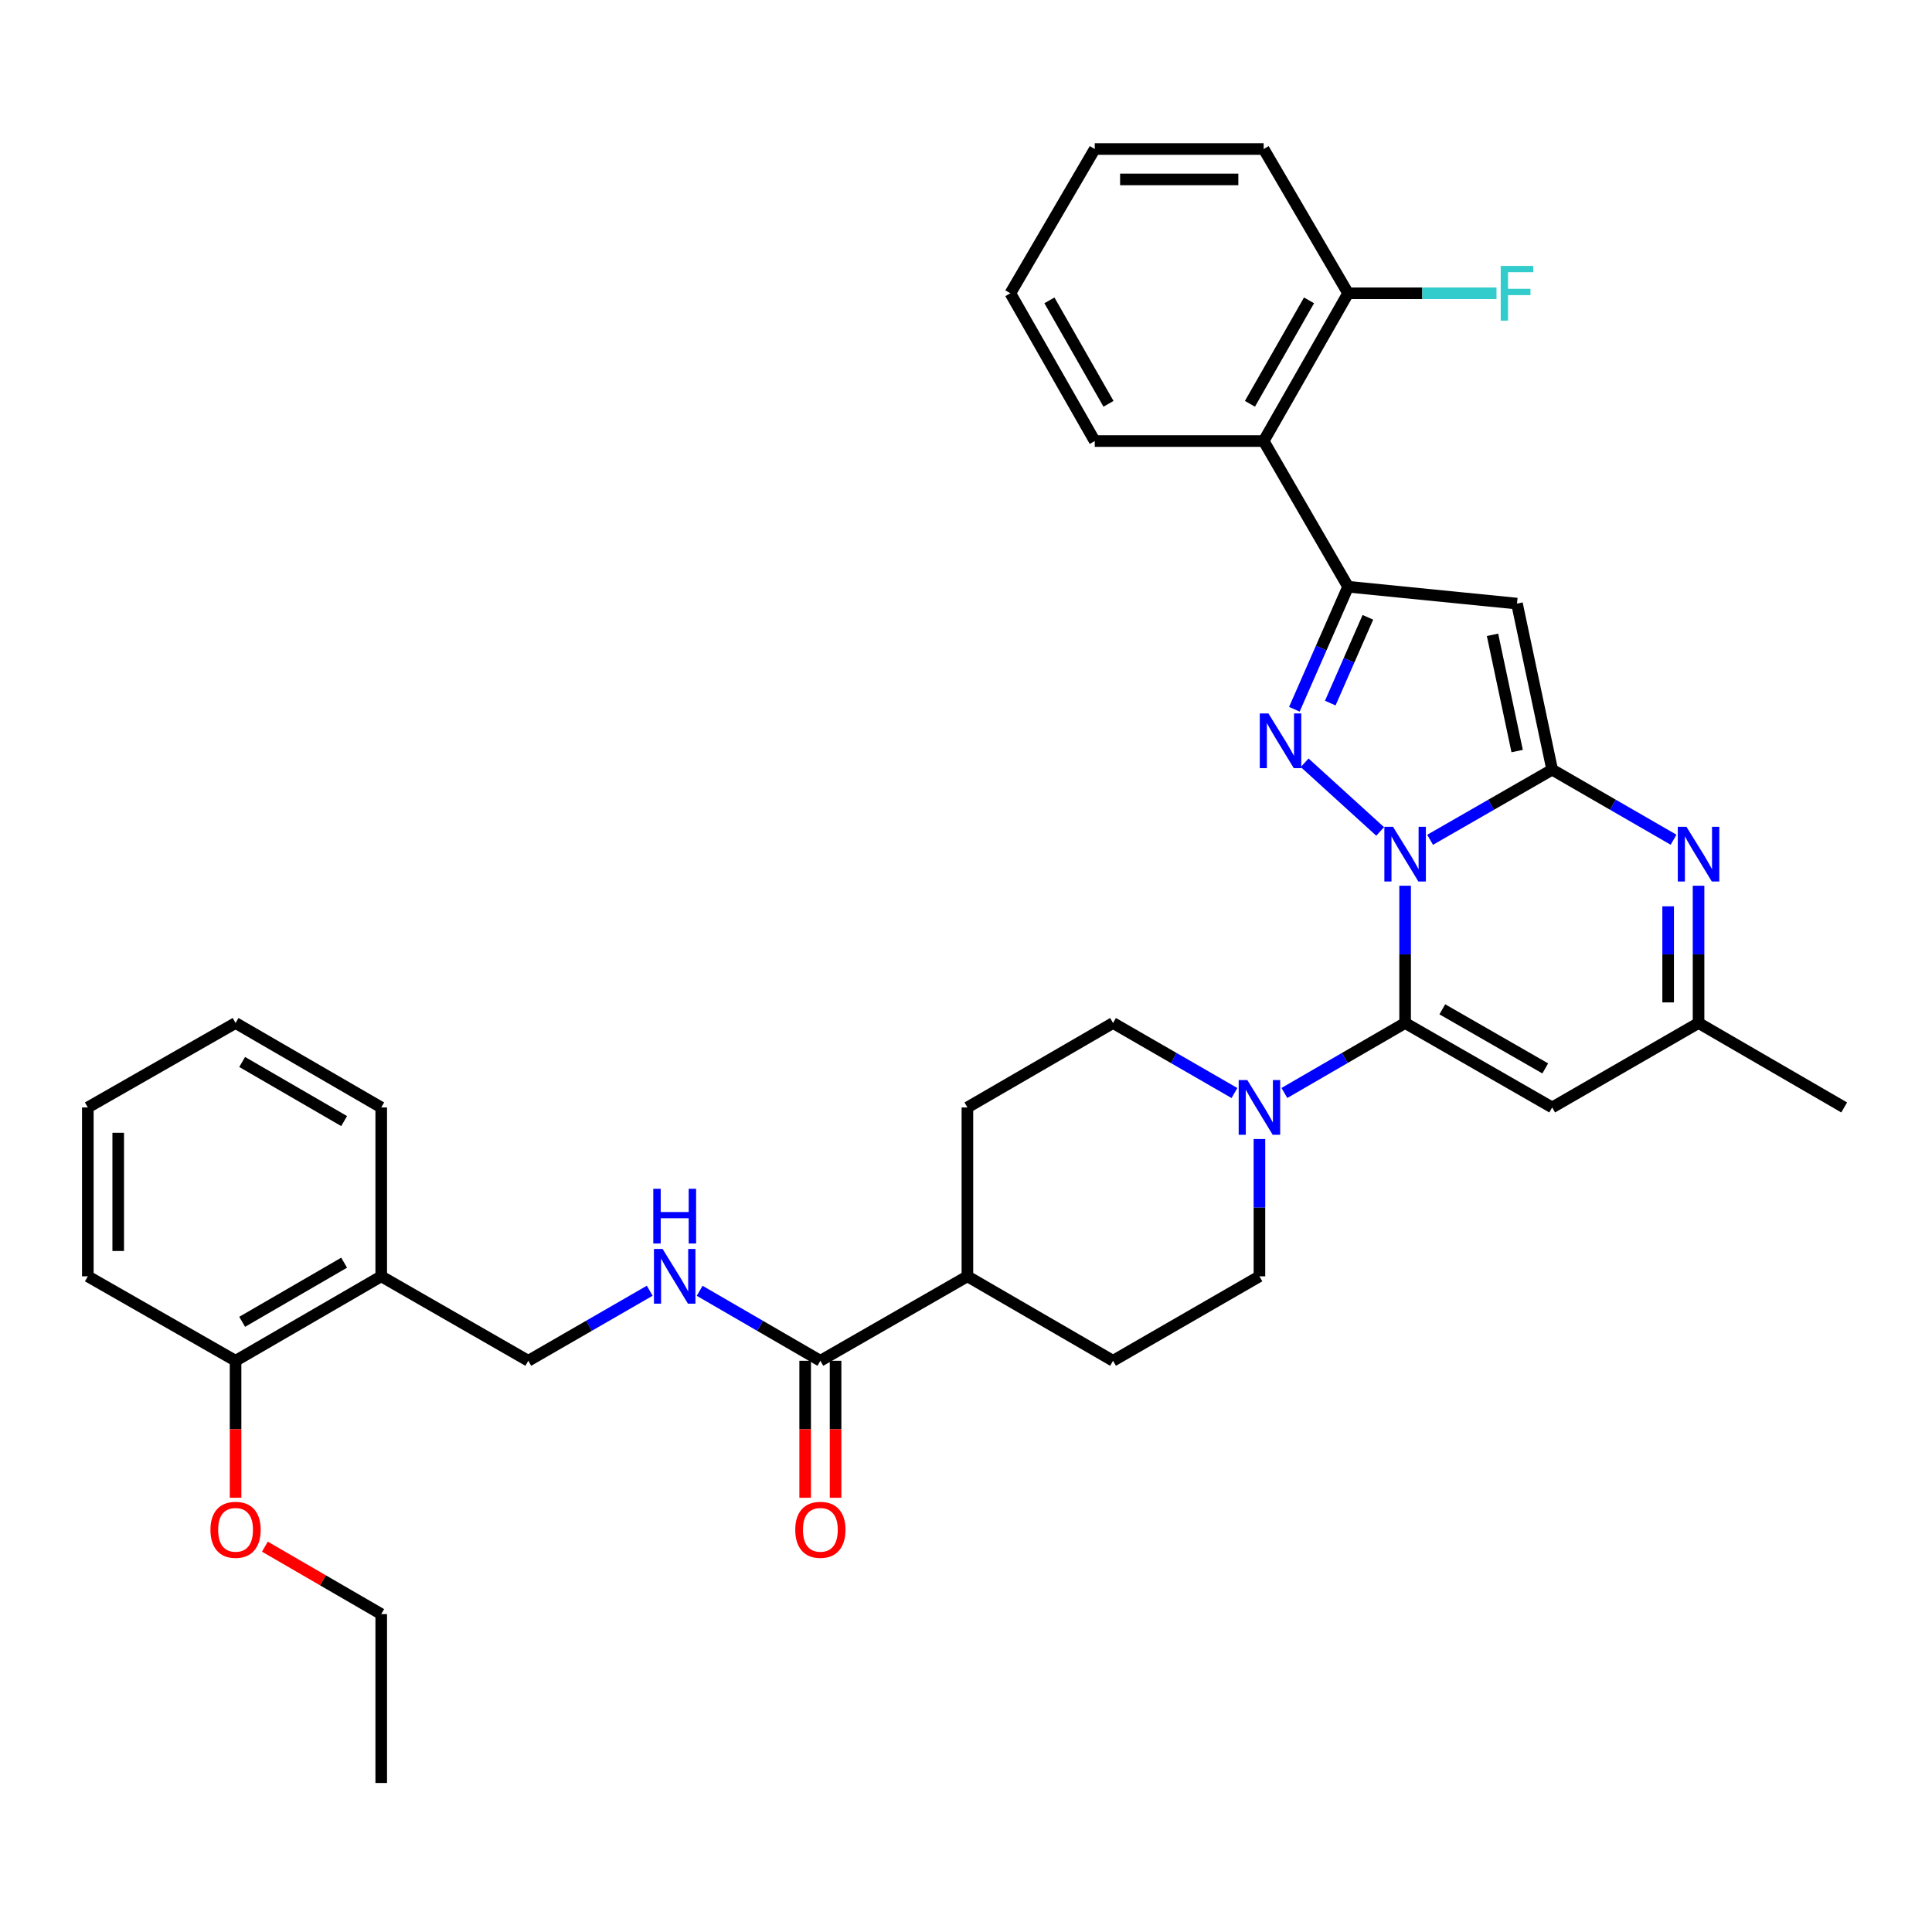 <?xml version='1.0' encoding='iso-8859-1'?>
<svg version='1.1' baseProfile='full'
              xmlns='http://www.w3.org/2000/svg'
                      xmlns:rdkit='http://www.rdkit.org/xml'
                      xmlns:xlink='http://www.w3.org/1999/xlink'
                  xml:space='preserve'
width='1000px' height='1000px' viewBox='0 0 1000 1000'>
<!-- END OF HEADER -->
<rect style='opacity:1.0;fill:#FFFFFF;stroke:none' width='1000' height='1000' x='0' y='0'> </rect>
<path class='bond-0' d='M 740.22,434.675 L 771.81,416.529' style='fill:none;fill-rule:evenodd;stroke:#0000FF;stroke-width:6px;stroke-linecap:butt;stroke-linejoin:miter;stroke-opacity:1' />
<path class='bond-0' d='M 771.81,416.529 L 803.4,398.383' style='fill:none;fill-rule:evenodd;stroke:#000000;stroke-width:6px;stroke-linecap:butt;stroke-linejoin:miter;stroke-opacity:1' />
<path class='bond-1' d='M 727.286,458.45 L 727.286,493.979' style='fill:none;fill-rule:evenodd;stroke:#0000FF;stroke-width:6px;stroke-linecap:butt;stroke-linejoin:miter;stroke-opacity:1' />
<path class='bond-1' d='M 727.286,493.979 L 727.286,529.507' style='fill:none;fill-rule:evenodd;stroke:#000000;stroke-width:6px;stroke-linecap:butt;stroke-linejoin:miter;stroke-opacity:1' />
<path class='bond-2' d='M 714.367,430.354 L 675.282,394.804' style='fill:none;fill-rule:evenodd;stroke:#0000FF;stroke-width:6px;stroke-linecap:butt;stroke-linejoin:miter;stroke-opacity:1' />
<path class='bond-4' d='M 803.4,398.383 L 785.189,312.424' style='fill:none;fill-rule:evenodd;stroke:#000000;stroke-width:6px;stroke-linecap:butt;stroke-linejoin:miter;stroke-opacity:1' />
<path class='bond-4' d='M 785.273,388.751 L 772.526,328.579' style='fill:none;fill-rule:evenodd;stroke:#000000;stroke-width:6px;stroke-linecap:butt;stroke-linejoin:miter;stroke-opacity:1' />
<path class='bond-5' d='M 803.4,398.383 L 834.819,416.514' style='fill:none;fill-rule:evenodd;stroke:#000000;stroke-width:6px;stroke-linecap:butt;stroke-linejoin:miter;stroke-opacity:1' />
<path class='bond-5' d='M 834.819,416.514 L 866.238,434.645' style='fill:none;fill-rule:evenodd;stroke:#0000FF;stroke-width:6px;stroke-linecap:butt;stroke-linejoin:miter;stroke-opacity:1' />
<path class='bond-6' d='M 727.286,529.507 L 803.4,573.212' style='fill:none;fill-rule:evenodd;stroke:#000000;stroke-width:6px;stroke-linecap:butt;stroke-linejoin:miter;stroke-opacity:1' />
<path class='bond-6' d='M 746.539,522.415 L 799.819,553.009' style='fill:none;fill-rule:evenodd;stroke:#000000;stroke-width:6px;stroke-linecap:butt;stroke-linejoin:miter;stroke-opacity:1' />
<path class='bond-7' d='M 727.286,529.507 L 696.042,547.616' style='fill:none;fill-rule:evenodd;stroke:#000000;stroke-width:6px;stroke-linecap:butt;stroke-linejoin:miter;stroke-opacity:1' />
<path class='bond-7' d='M 696.042,547.616 L 664.798,565.724' style='fill:none;fill-rule:evenodd;stroke:#0000FF;stroke-width:6px;stroke-linecap:butt;stroke-linejoin:miter;stroke-opacity:1' />
<path class='bond-3' d='M 669.962,367.113 L 683.866,335.401' style='fill:none;fill-rule:evenodd;stroke:#0000FF;stroke-width:6px;stroke-linecap:butt;stroke-linejoin:miter;stroke-opacity:1' />
<path class='bond-3' d='M 683.866,335.401 L 697.77,303.69' style='fill:none;fill-rule:evenodd;stroke:#000000;stroke-width:6px;stroke-linecap:butt;stroke-linejoin:miter;stroke-opacity:1' />
<path class='bond-3' d='M 688.546,363.919 L 698.279,341.721' style='fill:none;fill-rule:evenodd;stroke:#0000FF;stroke-width:6px;stroke-linecap:butt;stroke-linejoin:miter;stroke-opacity:1' />
<path class='bond-3' d='M 698.279,341.721 L 708.012,319.522' style='fill:none;fill-rule:evenodd;stroke:#000000;stroke-width:6px;stroke-linecap:butt;stroke-linejoin:miter;stroke-opacity:1' />
<path class='bond-8' d='M 697.77,303.69 L 654.074,228.292' style='fill:none;fill-rule:evenodd;stroke:#000000;stroke-width:6px;stroke-linecap:butt;stroke-linejoin:miter;stroke-opacity:1' />
<path class='bond-35' d='M 697.77,303.69 L 785.189,312.424' style='fill:none;fill-rule:evenodd;stroke:#000000;stroke-width:6px;stroke-linecap:butt;stroke-linejoin:miter;stroke-opacity:1' />
<path class='bond-36' d='M 879.165,458.45 L 879.165,493.979' style='fill:none;fill-rule:evenodd;stroke:#0000FF;stroke-width:6px;stroke-linecap:butt;stroke-linejoin:miter;stroke-opacity:1' />
<path class='bond-36' d='M 879.165,493.979 L 879.165,529.507' style='fill:none;fill-rule:evenodd;stroke:#000000;stroke-width:6px;stroke-linecap:butt;stroke-linejoin:miter;stroke-opacity:1' />
<path class='bond-36' d='M 863.428,469.109 L 863.428,493.979' style='fill:none;fill-rule:evenodd;stroke:#0000FF;stroke-width:6px;stroke-linecap:butt;stroke-linejoin:miter;stroke-opacity:1' />
<path class='bond-36' d='M 863.428,493.979 L 863.428,518.848' style='fill:none;fill-rule:evenodd;stroke:#000000;stroke-width:6px;stroke-linecap:butt;stroke-linejoin:miter;stroke-opacity:1' />
<path class='bond-9' d='M 803.4,573.212 L 879.165,529.507' style='fill:none;fill-rule:evenodd;stroke:#000000;stroke-width:6px;stroke-linecap:butt;stroke-linejoin:miter;stroke-opacity:1' />
<path class='bond-13' d='M 651.879,589.557 L 651.879,625.09' style='fill:none;fill-rule:evenodd;stroke:#0000FF;stroke-width:6px;stroke-linecap:butt;stroke-linejoin:miter;stroke-opacity:1' />
<path class='bond-13' d='M 651.879,625.09 L 651.879,660.622' style='fill:none;fill-rule:evenodd;stroke:#000000;stroke-width:6px;stroke-linecap:butt;stroke-linejoin:miter;stroke-opacity:1' />
<path class='bond-14' d='M 638.953,565.756 L 607.529,547.631' style='fill:none;fill-rule:evenodd;stroke:#0000FF;stroke-width:6px;stroke-linecap:butt;stroke-linejoin:miter;stroke-opacity:1' />
<path class='bond-14' d='M 607.529,547.631 L 576.106,529.507' style='fill:none;fill-rule:evenodd;stroke:#000000;stroke-width:6px;stroke-linecap:butt;stroke-linejoin:miter;stroke-opacity:1' />
<path class='bond-16' d='M 654.074,228.292 L 697.77,151.802' style='fill:none;fill-rule:evenodd;stroke:#000000;stroke-width:6px;stroke-linecap:butt;stroke-linejoin:miter;stroke-opacity:1' />
<path class='bond-16' d='M 646.964,209.013 L 677.551,155.469' style='fill:none;fill-rule:evenodd;stroke:#000000;stroke-width:6px;stroke-linecap:butt;stroke-linejoin:miter;stroke-opacity:1' />
<path class='bond-24' d='M 654.074,228.292 L 566.646,228.292' style='fill:none;fill-rule:evenodd;stroke:#000000;stroke-width:6px;stroke-linecap:butt;stroke-linejoin:miter;stroke-opacity:1' />
<path class='bond-25' d='M 879.165,529.507 L 954.545,573.212' style='fill:none;fill-rule:evenodd;stroke:#000000;stroke-width:6px;stroke-linecap:butt;stroke-linejoin:miter;stroke-opacity:1' />
<path class='bond-10' d='M 424.62,704.336 L 500.726,660.622' style='fill:none;fill-rule:evenodd;stroke:#000000;stroke-width:6px;stroke-linecap:butt;stroke-linejoin:miter;stroke-opacity:1' />
<path class='bond-11' d='M 424.62,704.336 L 393.38,686.224' style='fill:none;fill-rule:evenodd;stroke:#000000;stroke-width:6px;stroke-linecap:butt;stroke-linejoin:miter;stroke-opacity:1' />
<path class='bond-11' d='M 393.38,686.224 L 362.141,668.112' style='fill:none;fill-rule:evenodd;stroke:#0000FF;stroke-width:6px;stroke-linecap:butt;stroke-linejoin:miter;stroke-opacity:1' />
<path class='bond-18' d='M 416.751,704.336 L 416.751,739.789' style='fill:none;fill-rule:evenodd;stroke:#000000;stroke-width:6px;stroke-linecap:butt;stroke-linejoin:miter;stroke-opacity:1' />
<path class='bond-18' d='M 416.751,739.789 L 416.751,775.241' style='fill:none;fill-rule:evenodd;stroke:#FF0000;stroke-width:6px;stroke-linecap:butt;stroke-linejoin:miter;stroke-opacity:1' />
<path class='bond-18' d='M 432.488,704.336 L 432.488,739.789' style='fill:none;fill-rule:evenodd;stroke:#000000;stroke-width:6px;stroke-linecap:butt;stroke-linejoin:miter;stroke-opacity:1' />
<path class='bond-18' d='M 432.488,739.789 L 432.488,775.241' style='fill:none;fill-rule:evenodd;stroke:#FF0000;stroke-width:6px;stroke-linecap:butt;stroke-linejoin:miter;stroke-opacity:1' />
<path class='bond-17' d='M 336.295,668.079 L 304.867,686.208' style='fill:none;fill-rule:evenodd;stroke:#0000FF;stroke-width:6px;stroke-linecap:butt;stroke-linejoin:miter;stroke-opacity:1' />
<path class='bond-17' d='M 304.867,686.208 L 273.44,704.336' style='fill:none;fill-rule:evenodd;stroke:#000000;stroke-width:6px;stroke-linecap:butt;stroke-linejoin:miter;stroke-opacity:1' />
<path class='bond-12' d='M 197.325,660.622 L 273.44,704.336' style='fill:none;fill-rule:evenodd;stroke:#000000;stroke-width:6px;stroke-linecap:butt;stroke-linejoin:miter;stroke-opacity:1' />
<path class='bond-19' d='M 197.325,660.622 L 121.928,704.336' style='fill:none;fill-rule:evenodd;stroke:#000000;stroke-width:6px;stroke-linecap:butt;stroke-linejoin:miter;stroke-opacity:1' />
<path class='bond-19' d='M 178.122,653.565 L 125.344,684.165' style='fill:none;fill-rule:evenodd;stroke:#000000;stroke-width:6px;stroke-linecap:butt;stroke-linejoin:miter;stroke-opacity:1' />
<path class='bond-26' d='M 197.325,660.622 L 197.325,573.212' style='fill:none;fill-rule:evenodd;stroke:#000000;stroke-width:6px;stroke-linecap:butt;stroke-linejoin:miter;stroke-opacity:1' />
<path class='bond-21' d='M 651.879,660.622 L 576.106,704.336' style='fill:none;fill-rule:evenodd;stroke:#000000;stroke-width:6px;stroke-linecap:butt;stroke-linejoin:miter;stroke-opacity:1' />
<path class='bond-20' d='M 576.106,529.507 L 500.726,573.212' style='fill:none;fill-rule:evenodd;stroke:#000000;stroke-width:6px;stroke-linecap:butt;stroke-linejoin:miter;stroke-opacity:1' />
<path class='bond-15' d='M 500.726,660.622 L 500.726,573.212' style='fill:none;fill-rule:evenodd;stroke:#000000;stroke-width:6px;stroke-linecap:butt;stroke-linejoin:miter;stroke-opacity:1' />
<path class='bond-37' d='M 500.726,660.622 L 576.106,704.336' style='fill:none;fill-rule:evenodd;stroke:#000000;stroke-width:6px;stroke-linecap:butt;stroke-linejoin:miter;stroke-opacity:1' />
<path class='bond-22' d='M 697.77,151.802 L 736.177,151.802' style='fill:none;fill-rule:evenodd;stroke:#000000;stroke-width:6px;stroke-linecap:butt;stroke-linejoin:miter;stroke-opacity:1' />
<path class='bond-22' d='M 736.177,151.802 L 774.584,151.802' style='fill:none;fill-rule:evenodd;stroke:#33CCCC;stroke-width:6px;stroke-linecap:butt;stroke-linejoin:miter;stroke-opacity:1' />
<path class='bond-27' d='M 697.77,151.802 L 654.074,77.13' style='fill:none;fill-rule:evenodd;stroke:#000000;stroke-width:6px;stroke-linecap:butt;stroke-linejoin:miter;stroke-opacity:1' />
<path class='bond-23' d='M 121.928,704.336 L 121.928,739.789' style='fill:none;fill-rule:evenodd;stroke:#000000;stroke-width:6px;stroke-linecap:butt;stroke-linejoin:miter;stroke-opacity:1' />
<path class='bond-23' d='M 121.928,739.789 L 121.928,775.241' style='fill:none;fill-rule:evenodd;stroke:#FF0000;stroke-width:6px;stroke-linecap:butt;stroke-linejoin:miter;stroke-opacity:1' />
<path class='bond-28' d='M 121.928,704.336 L 45.455,660.622' style='fill:none;fill-rule:evenodd;stroke:#000000;stroke-width:6px;stroke-linecap:butt;stroke-linejoin:miter;stroke-opacity:1' />
<path class='bond-29' d='M 137.106,800.547 L 167.216,818.003' style='fill:none;fill-rule:evenodd;stroke:#FF0000;stroke-width:6px;stroke-linecap:butt;stroke-linejoin:miter;stroke-opacity:1' />
<path class='bond-29' d='M 167.216,818.003 L 197.325,835.46' style='fill:none;fill-rule:evenodd;stroke:#000000;stroke-width:6px;stroke-linecap:butt;stroke-linejoin:miter;stroke-opacity:1' />
<path class='bond-30' d='M 566.646,228.292 L 522.959,151.802' style='fill:none;fill-rule:evenodd;stroke:#000000;stroke-width:6px;stroke-linecap:butt;stroke-linejoin:miter;stroke-opacity:1' />
<path class='bond-30' d='M 573.758,209.014 L 543.177,155.47' style='fill:none;fill-rule:evenodd;stroke:#000000;stroke-width:6px;stroke-linecap:butt;stroke-linejoin:miter;stroke-opacity:1' />
<path class='bond-32' d='M 197.325,573.212 L 121.928,529.507' style='fill:none;fill-rule:evenodd;stroke:#000000;stroke-width:6px;stroke-linecap:butt;stroke-linejoin:miter;stroke-opacity:1' />
<path class='bond-32' d='M 178.124,580.271 L 125.345,549.678' style='fill:none;fill-rule:evenodd;stroke:#000000;stroke-width:6px;stroke-linecap:butt;stroke-linejoin:miter;stroke-opacity:1' />
<path class='bond-38' d='M 654.074,77.13 L 566.646,77.13' style='fill:none;fill-rule:evenodd;stroke:#000000;stroke-width:6px;stroke-linecap:butt;stroke-linejoin:miter;stroke-opacity:1' />
<path class='bond-38' d='M 640.96,92.867 L 579.76,92.867' style='fill:none;fill-rule:evenodd;stroke:#000000;stroke-width:6px;stroke-linecap:butt;stroke-linejoin:miter;stroke-opacity:1' />
<path class='bond-39' d='M 45.455,660.622 L 45.455,573.212' style='fill:none;fill-rule:evenodd;stroke:#000000;stroke-width:6px;stroke-linecap:butt;stroke-linejoin:miter;stroke-opacity:1' />
<path class='bond-39' d='M 61.191,647.511 L 61.191,586.324' style='fill:none;fill-rule:evenodd;stroke:#000000;stroke-width:6px;stroke-linecap:butt;stroke-linejoin:miter;stroke-opacity:1' />
<path class='bond-31' d='M 197.325,835.46 L 197.325,922.87' style='fill:none;fill-rule:evenodd;stroke:#000000;stroke-width:6px;stroke-linecap:butt;stroke-linejoin:miter;stroke-opacity:1' />
<path class='bond-33' d='M 522.959,151.802 L 566.646,77.13' style='fill:none;fill-rule:evenodd;stroke:#000000;stroke-width:6px;stroke-linecap:butt;stroke-linejoin:miter;stroke-opacity:1' />
<path class='bond-34' d='M 121.928,529.507 L 45.455,573.212' style='fill:none;fill-rule:evenodd;stroke:#000000;stroke-width:6px;stroke-linecap:butt;stroke-linejoin:miter;stroke-opacity:1' />
<path  class='atom-0' d='M 721.026 427.945
L 730.306 442.945
Q 731.226 444.425, 732.706 447.105
Q 734.186 449.785, 734.266 449.945
L 734.266 427.945
L 738.026 427.945
L 738.026 456.265
L 734.146 456.265
L 724.186 439.865
Q 723.026 437.945, 721.786 435.745
Q 720.586 433.545, 720.226 432.865
L 720.226 456.265
L 716.546 456.265
L 716.546 427.945
L 721.026 427.945
' fill='#0000FF'/>
<path  class='atom-3' d='M 656.539 369.29
L 665.819 384.29
Q 666.739 385.77, 668.219 388.45
Q 669.699 391.13, 669.779 391.29
L 669.779 369.29
L 673.539 369.29
L 673.539 397.61
L 669.659 397.61
L 659.699 381.21
Q 658.539 379.29, 657.299 377.09
Q 656.099 374.89, 655.739 374.21
L 655.739 397.61
L 652.059 397.61
L 652.059 369.29
L 656.539 369.29
' fill='#0000FF'/>
<path  class='atom-6' d='M 872.905 427.945
L 882.185 442.945
Q 883.105 444.425, 884.585 447.105
Q 886.065 449.785, 886.145 449.945
L 886.145 427.945
L 889.905 427.945
L 889.905 456.265
L 886.025 456.265
L 876.065 439.865
Q 874.905 437.945, 873.665 435.745
Q 872.465 433.545, 872.105 432.865
L 872.105 456.265
L 868.425 456.265
L 868.425 427.945
L 872.905 427.945
' fill='#0000FF'/>
<path  class='atom-8' d='M 645.619 559.052
L 654.899 574.052
Q 655.819 575.532, 657.299 578.212
Q 658.779 580.892, 658.859 581.052
L 658.859 559.052
L 662.619 559.052
L 662.619 587.372
L 658.739 587.372
L 648.779 570.972
Q 647.619 569.052, 646.379 566.852
Q 645.179 564.652, 644.819 563.972
L 644.819 587.372
L 641.139 587.372
L 641.139 559.052
L 645.619 559.052
' fill='#0000FF'/>
<path  class='atom-12' d='M 342.962 646.462
L 352.242 661.462
Q 353.162 662.942, 354.642 665.622
Q 356.122 668.302, 356.202 668.462
L 356.202 646.462
L 359.962 646.462
L 359.962 674.782
L 356.082 674.782
L 346.122 658.382
Q 344.962 656.462, 343.722 654.262
Q 342.522 652.062, 342.162 651.382
L 342.162 674.782
L 338.482 674.782
L 338.482 646.462
L 342.962 646.462
' fill='#0000FF'/>
<path  class='atom-12' d='M 338.142 615.31
L 341.982 615.31
L 341.982 627.35
L 356.462 627.35
L 356.462 615.31
L 360.302 615.31
L 360.302 643.63
L 356.462 643.63
L 356.462 630.55
L 341.982 630.55
L 341.982 643.63
L 338.142 643.63
L 338.142 615.31
' fill='#0000FF'/>
<path  class='atom-19' d='M 411.62 791.826
Q 411.62 785.026, 414.98 781.226
Q 418.34 777.426, 424.62 777.426
Q 430.9 777.426, 434.26 781.226
Q 437.62 785.026, 437.62 791.826
Q 437.62 798.706, 434.22 802.626
Q 430.82 806.506, 424.62 806.506
Q 418.38 806.506, 414.98 802.626
Q 411.62 798.746, 411.62 791.826
M 424.62 803.306
Q 428.94 803.306, 431.26 800.426
Q 433.62 797.506, 433.62 791.826
Q 433.62 786.266, 431.26 783.466
Q 428.94 780.626, 424.62 780.626
Q 420.3 780.626, 417.94 783.426
Q 415.62 786.226, 415.62 791.826
Q 415.62 797.546, 417.94 800.426
Q 420.3 803.306, 424.62 803.306
' fill='#FF0000'/>
<path  class='atom-23' d='M 776.769 137.642
L 793.609 137.642
L 793.609 140.882
L 780.569 140.882
L 780.569 149.482
L 792.169 149.482
L 792.169 152.762
L 780.569 152.762
L 780.569 165.962
L 776.769 165.962
L 776.769 137.642
' fill='#33CCCC'/>
<path  class='atom-24' d='M 108.928 791.826
Q 108.928 785.026, 112.288 781.226
Q 115.648 777.426, 121.928 777.426
Q 128.208 777.426, 131.568 781.226
Q 134.928 785.026, 134.928 791.826
Q 134.928 798.706, 131.528 802.626
Q 128.128 806.506, 121.928 806.506
Q 115.688 806.506, 112.288 802.626
Q 108.928 798.746, 108.928 791.826
M 121.928 803.306
Q 126.248 803.306, 128.568 800.426
Q 130.928 797.506, 130.928 791.826
Q 130.928 786.266, 128.568 783.466
Q 126.248 780.626, 121.928 780.626
Q 117.608 780.626, 115.248 783.426
Q 112.928 786.226, 112.928 791.826
Q 112.928 797.546, 115.248 800.426
Q 117.608 803.306, 121.928 803.306
' fill='#FF0000'/>
</svg>
